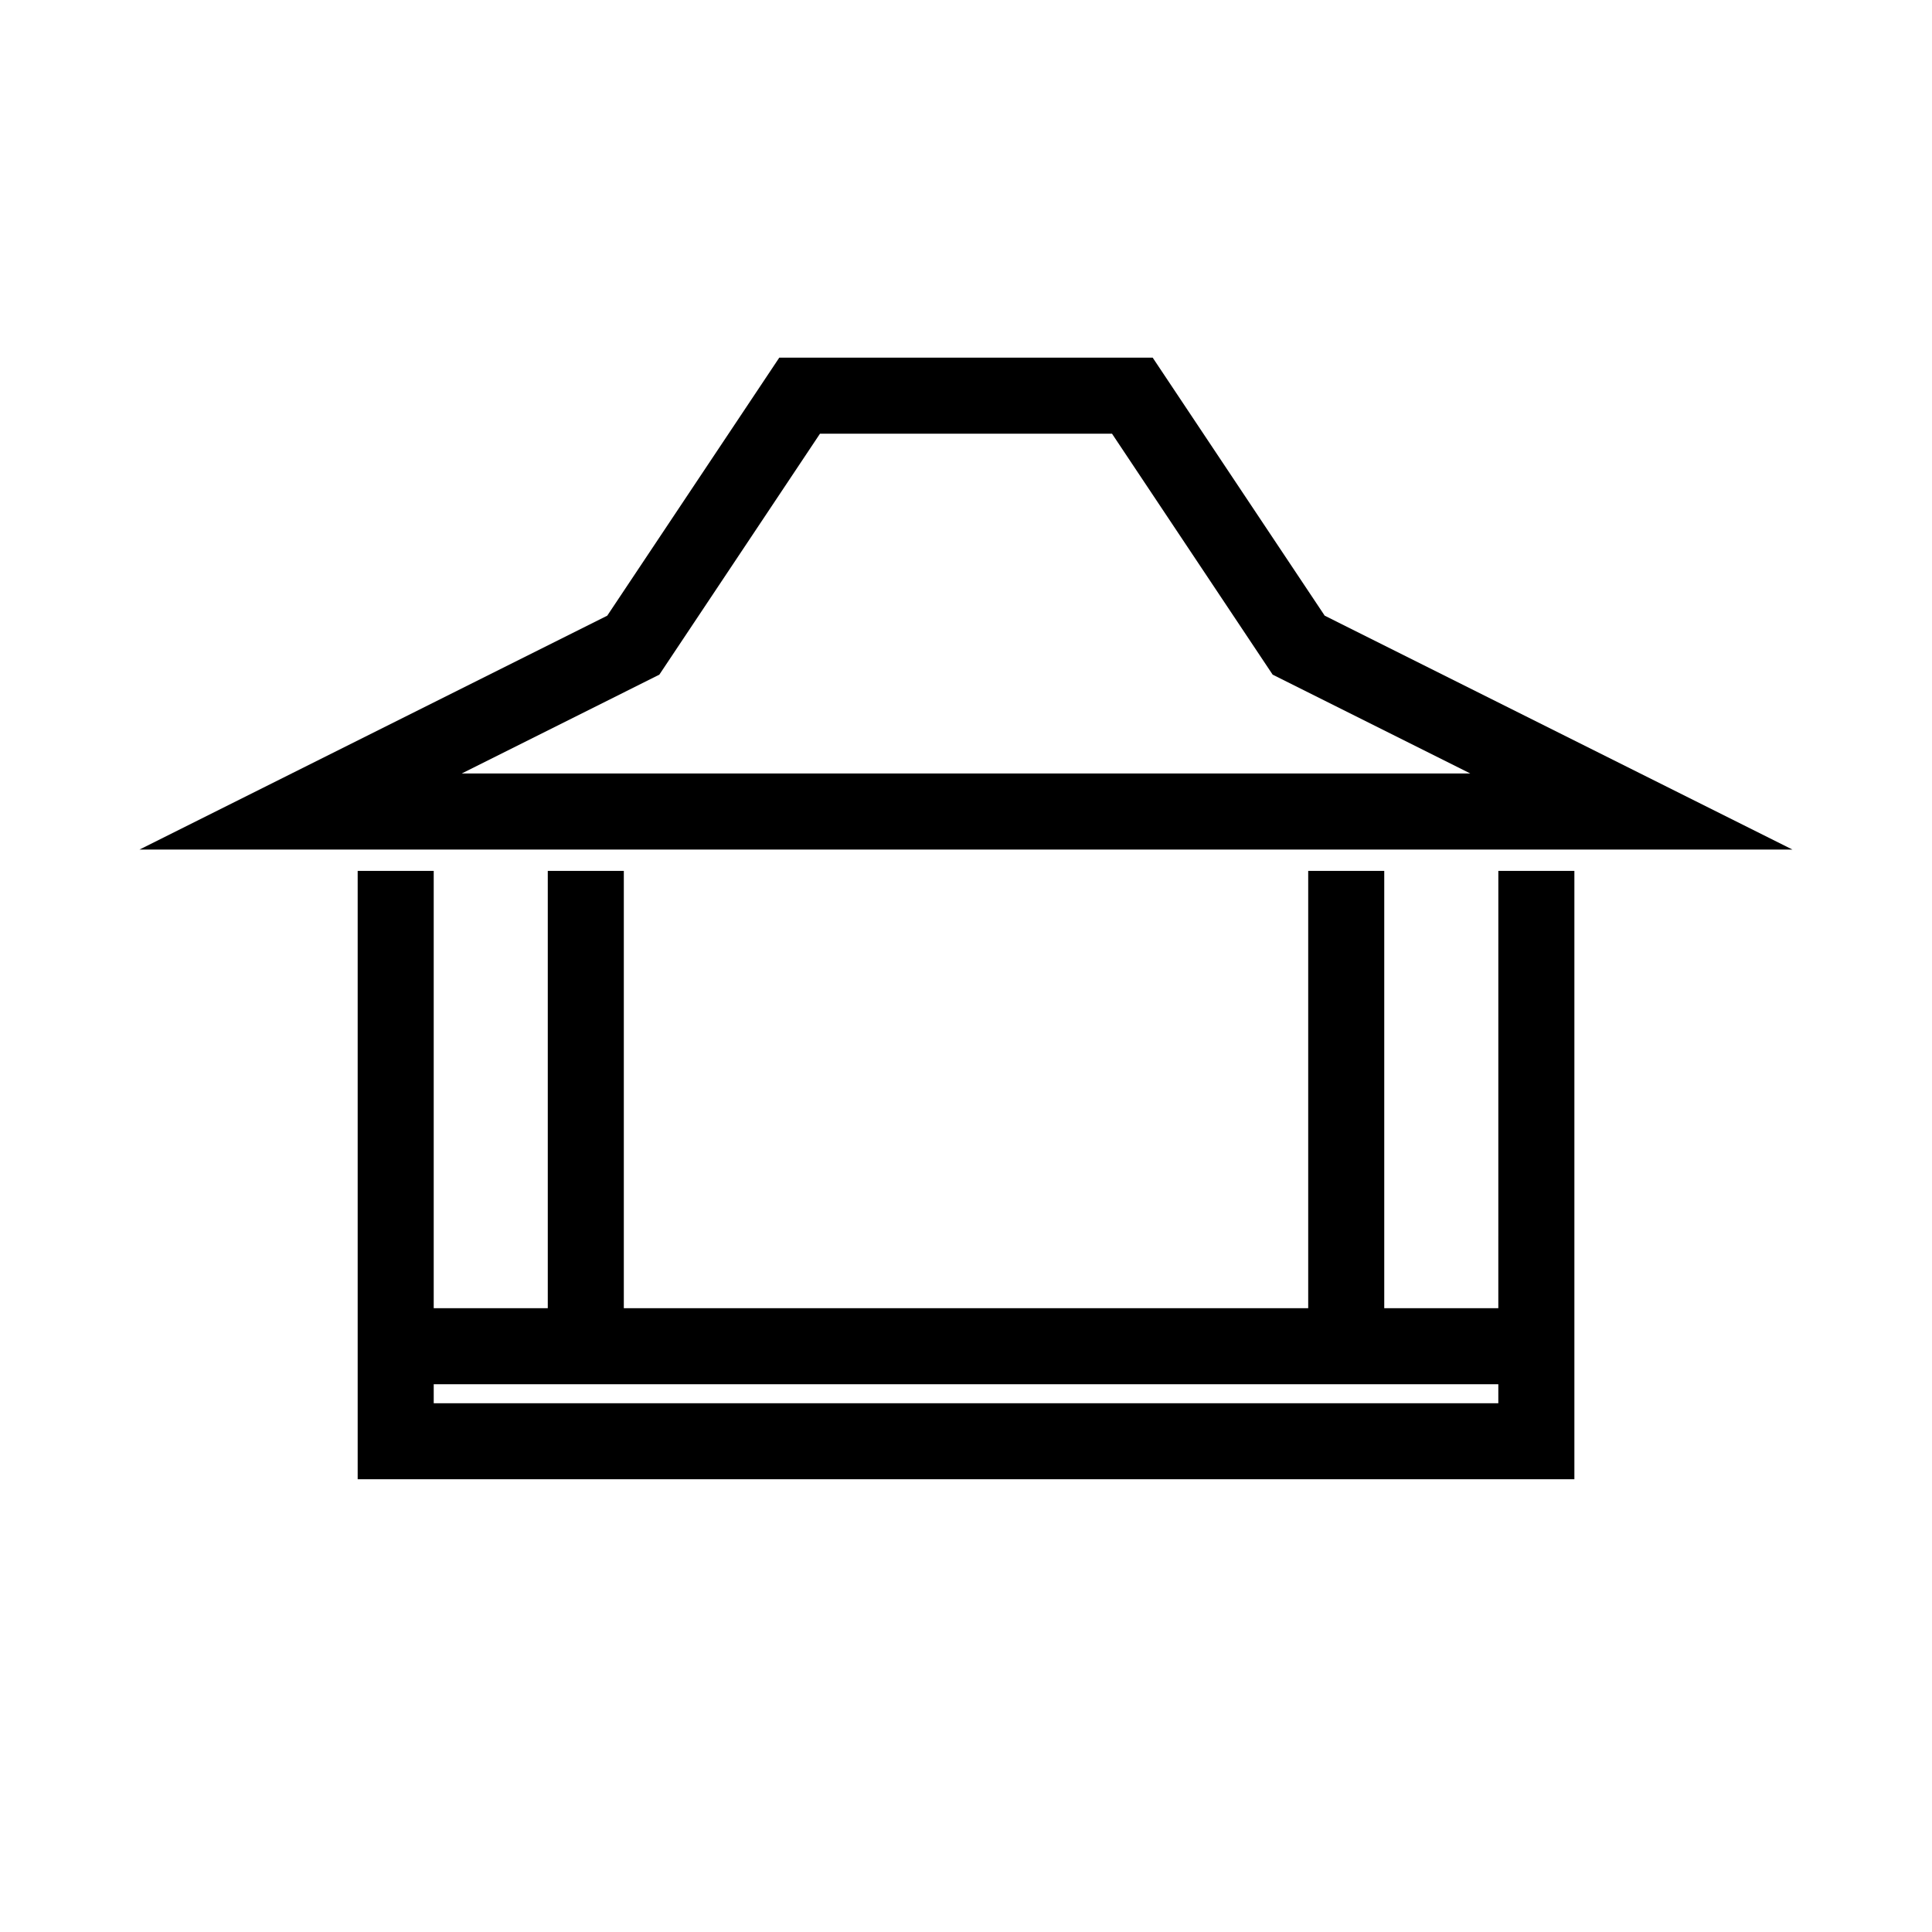 <?xml version="1.0" encoding="UTF-8"?>
<!-- Uploaded to: SVG Repo, www.svgrepo.com, Generator: SVG Repo Mixer Tools -->
<svg fill="#000000" width="800px" height="800px" version="1.1" viewBox="144 144 512 512" xmlns="http://www.w3.org/2000/svg">
 <g>
  <path d="m495.06 307.16-45.59-68.383h-98.949l-45.594 68.383-123.95 61.977h438.03zm-176.33 15.633 42.578-63.863h77.383l42.578 63.863 52.383 26.191h-267.3z"/>
  <path d="m541.07 490.68h-30.23v-115.88h-20.152v115.88h-181.37v-115.88h-20.152v115.88h-30.227v-115.88h-20.152v161.22h322.44v-161.22h-20.152zm-282.13 25.191v-5.039h282.13v5.039z"/>
 </g>
</svg>
